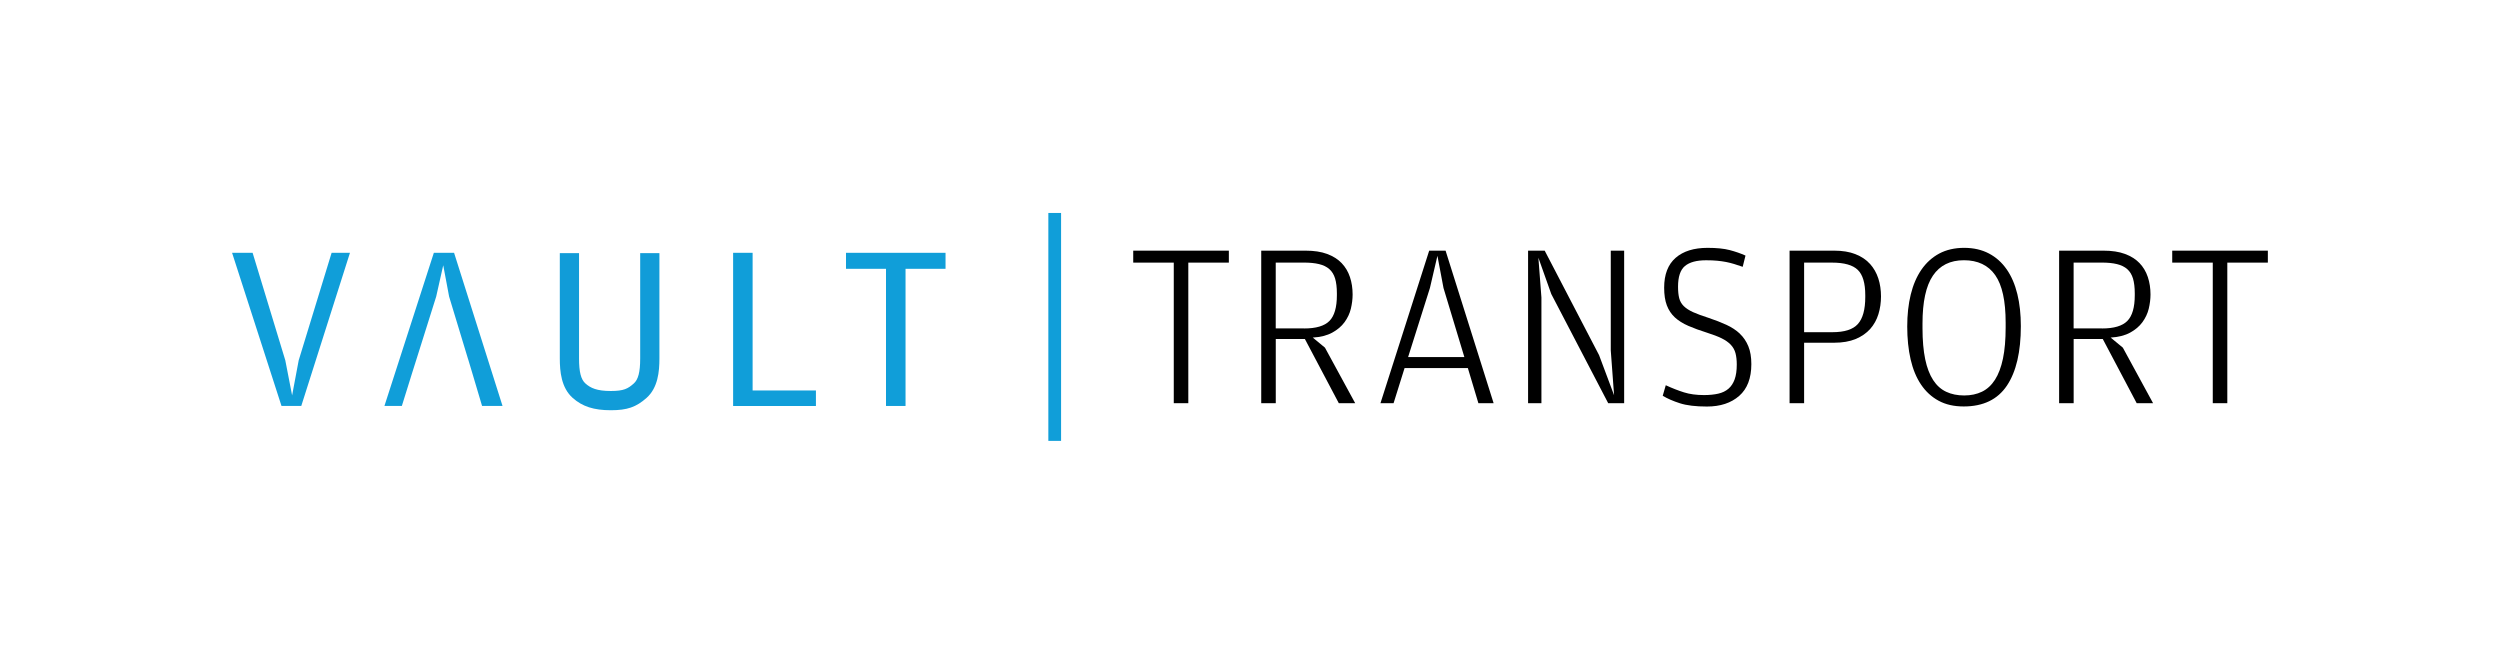 <?xml version="1.0" encoding="UTF-8"?><svg id="Layer_1" xmlns="http://www.w3.org/2000/svg" viewBox="0 0 650 170"><defs><style>.cls-1{fill:#109ed9;}.cls-2{fill:#119cd8;}</style></defs><polygon points="294.64 68.28 305.18 68.28 305.18 104.83 308.96 104.83 308.96 68.28 319.5 68.28 319.5 65.17 294.64 65.17 294.64 68.28"/><path d="m341.31,87.77c2.03-.12,3.72-.55,5.06-1.28,1.34-.73,2.41-1.63,3.2-2.71s1.34-2.24,1.65-3.5c.3-1.26.46-2.5.46-3.72,0-1.62-.23-3.14-.7-4.54-.47-1.4-1.19-2.61-2.16-3.62-.97-1.01-2.23-1.81-3.78-2.38-1.54-.57-3.39-.85-5.54-.85h-11.58v39.66h3.78v-16.69h7.57l8.82,16.69h4.26l-7.86-14.44-3.17-2.62Zm-2.22-2.38h-7.4v-17.12h7.28c1.58,0,2.91.13,4,.4,1.09.26,1.98.7,2.67,1.31.69.61,1.18,1.42,1.49,2.44.3,1.02.46,2.3.46,3.84v.49c0,3.17-.65,5.4-1.94,6.7s-3.48,1.95-6.56,1.95Z"/><path d="m371.59,65.17l-12.67,39.66h3.41l2.86-9.14h16.45l2.74,9.14h3.96l-12.49-39.66h-4.26Zm-5.48,27.66l5.67-17.95,1.95-8.37,1.58,8.37,5.42,17.95h-14.62Z"/><polygon points="418.8 91.12 419.66 102.76 415.76 92.34 401.62 65.17 397.3 65.17 397.3 104.83 400.77 104.83 400.77 77.35 399.98 67 403.33 76.44 418.13 104.83 422.28 104.83 422.28 65.17 418.8 65.17 418.8 91.12"/><path d="m452.35,86.74c-.95-.89-2.12-1.66-3.49-2.29-1.38-.63-2.92-1.23-4.62-1.8-1.66-.53-3.01-1.03-4.04-1.49-1.03-.47-1.84-1-2.43-1.58-.59-.59-.98-1.28-1.18-2.07s-.3-1.78-.3-2.96c0-2.6.6-4.4,1.8-5.39,1.2-1,3.04-1.49,5.51-1.49,1.1,0,2.06.04,2.89.12.83.08,1.6.19,2.32.33.71.14,1.4.32,2.07.52.67.2,1.41.45,2.22.73l.73-2.92c-1.26-.57-2.63-1.04-4.11-1.43-1.48-.39-3.4-.58-5.76-.58-3.53,0-6.3.86-8.29,2.59-1.99,1.73-2.99,4.32-2.99,7.77,0,1.83.23,3.36.7,4.6.47,1.24,1.17,2.28,2.1,3.14.93.85,2.1,1.58,3.5,2.19,1.4.61,3.02,1.2,4.84,1.77,1.54.49,2.81.97,3.81,1.46.99.49,1.79,1.05,2.38,1.68.59.63,1,1.36,1.22,2.19.22.83.33,1.82.33,2.96,0,1.54-.18,2.82-.55,3.84-.37,1.02-.9,1.83-1.61,2.44-.71.61-1.59,1.04-2.65,1.28-1.06.24-2.29.37-3.72.37-1.95,0-3.68-.23-5.18-.7-1.5-.47-3.09-1.09-4.75-1.86l-.79,2.74c1.21.73,2.7,1.38,4.47,1.95,1.76.57,4.1.85,7.02.85,3.48,0,6.28-.92,8.39-2.77,2.11-1.85,3.16-4.6,3.16-8.26,0-1.83-.26-3.38-.79-4.66-.53-1.28-1.27-2.37-2.22-3.26Z"/><path d="m486.19,68.61c-.97-1.08-2.23-1.92-3.78-2.53-1.54-.61-3.39-.91-5.54-.91h-11.58v39.66h3.78v-15.72h7.8c2.19,0,4.06-.33,5.61-.97,1.54-.65,2.8-1.52,3.78-2.62.97-1.1,1.68-2.38,2.13-3.84.45-1.46.67-3,.67-4.63s-.23-3.22-.7-4.66c-.47-1.44-1.19-2.7-2.16-3.78Zm-1.22,8.62c0,3.25-.64,5.58-1.92,7.01s-3.48,2.13-6.61,2.13h-7.37v-18.09h7.25c3.17,0,5.4.63,6.7,1.89,1.3,1.26,1.95,3.45,1.95,6.58v.49Z"/><path d="m521.74,70.04c-1.24-1.79-2.78-3.17-4.63-4.14-1.85-.97-3.99-1.46-6.43-1.46s-4.64.5-6.49,1.49c-1.85,1-3.39,2.4-4.63,4.2-1.24,1.81-2.16,3.96-2.77,6.46-.61,2.5-.91,5.27-.91,8.32s.29,5.97.88,8.53c.59,2.56,1.49,4.74,2.71,6.55,1.22,1.81,2.74,3.21,4.57,4.2,1.83,1,4,1.49,6.52,1.49,5.08,0,8.82-1.81,11.24-5.42,2.42-3.62,3.62-8.77,3.62-15.48,0-3.05-.3-5.82-.91-8.32s-1.53-4.64-2.77-6.43Zm-.27,15.08c0,3.17-.23,5.88-.7,8.12-.47,2.24-1.16,4.07-2.07,5.49-.91,1.42-2.04,2.46-3.38,3.11-1.34.65-2.88.98-4.63.98s-3.3-.31-4.66-.95c-1.36-.63-2.5-1.65-3.41-3.05-.91-1.4-1.61-3.21-2.07-5.43s-.7-4.91-.7-8.09v-1.16c0-5.65.9-9.81,2.71-12.48,1.81-2.67,4.5-4,8.07-4s6.33,1.29,8.13,3.88c1.81,2.58,2.71,6.7,2.71,12.36v1.22Z"/><path d="m548.76,87.77c2.03-.12,3.72-.55,5.06-1.28,1.34-.73,2.41-1.63,3.2-2.71s1.34-2.24,1.65-3.5c.3-1.26.46-2.5.46-3.72,0-1.62-.23-3.14-.7-4.54-.47-1.4-1.19-2.61-2.16-3.62-.97-1.01-2.23-1.81-3.78-2.38-1.54-.57-3.39-.85-5.54-.85h-11.58v39.66h3.78v-16.69h7.57l8.82,16.69h4.26l-7.86-14.44-3.17-2.62Zm-2.22-2.38h-7.4v-17.12h7.28c1.58,0,2.91.13,4,.4,1.09.26,1.98.7,2.67,1.31.69.61,1.18,1.42,1.49,2.44.3,1.02.46,2.3.46,3.84v.49c0,3.17-.65,5.4-1.94,6.7s-3.48,1.95-6.56,1.95Z"/><polygon points="564.78 65.17 564.78 68.28 575.32 68.28 575.32 104.83 579.1 104.83 579.1 68.28 589.64 68.28 589.64 65.17 564.78 65.17"/><rect class="cls-1" x="272.57" y="55.37" width="3.31" height="59.26"/><path class="cls-1" d="m60.36,65.73h5.32l8.5,27.96,1.77,9.11,1.71-9.11,8.56-27.96h4.77l-12.66,39.82h-5.14l-12.85-39.82Z"/><path class="cls-1" d="m121.72,93.44l-4.95-16.33-1.53-8.14-1.83,8.14-5.14,16.33-1.16,3.67-2.63,8.44h-4.53l12.85-39.82h5.26l12.6,39.82h-5.32l-2.51-8.44-1.1-3.67Z"/><path class="cls-1" d="m190.6,65.73h5.08v35.79h16.46v4.04h-21.53v-39.82Z"/><path class="cls-1" d="m219.96,69.89v-4.16h25.88v4.16h-10.4v35.66h-5.08v-35.66h-10.4Z"/><path class="cls-2" d="m158.81,106.66c-4.42,0-7.39-.96-9.92-3.21-2.96-2.64-3.34-6.85-3.34-10.23v-27.41h5v27.41c0,3.51.5,5.45,1.67,6.49,1.32,1.17,2.95,1.95,6.6,1.95,3.39,0,4.46-.62,5.96-1.95,1.17-1.04,1.67-2.98,1.67-6.49v-27.41h5v27.41c0,3.38-.38,7.59-3.34,10.23-2.7,2.4-5.04,3.21-9.28,3.21Z"/></svg>